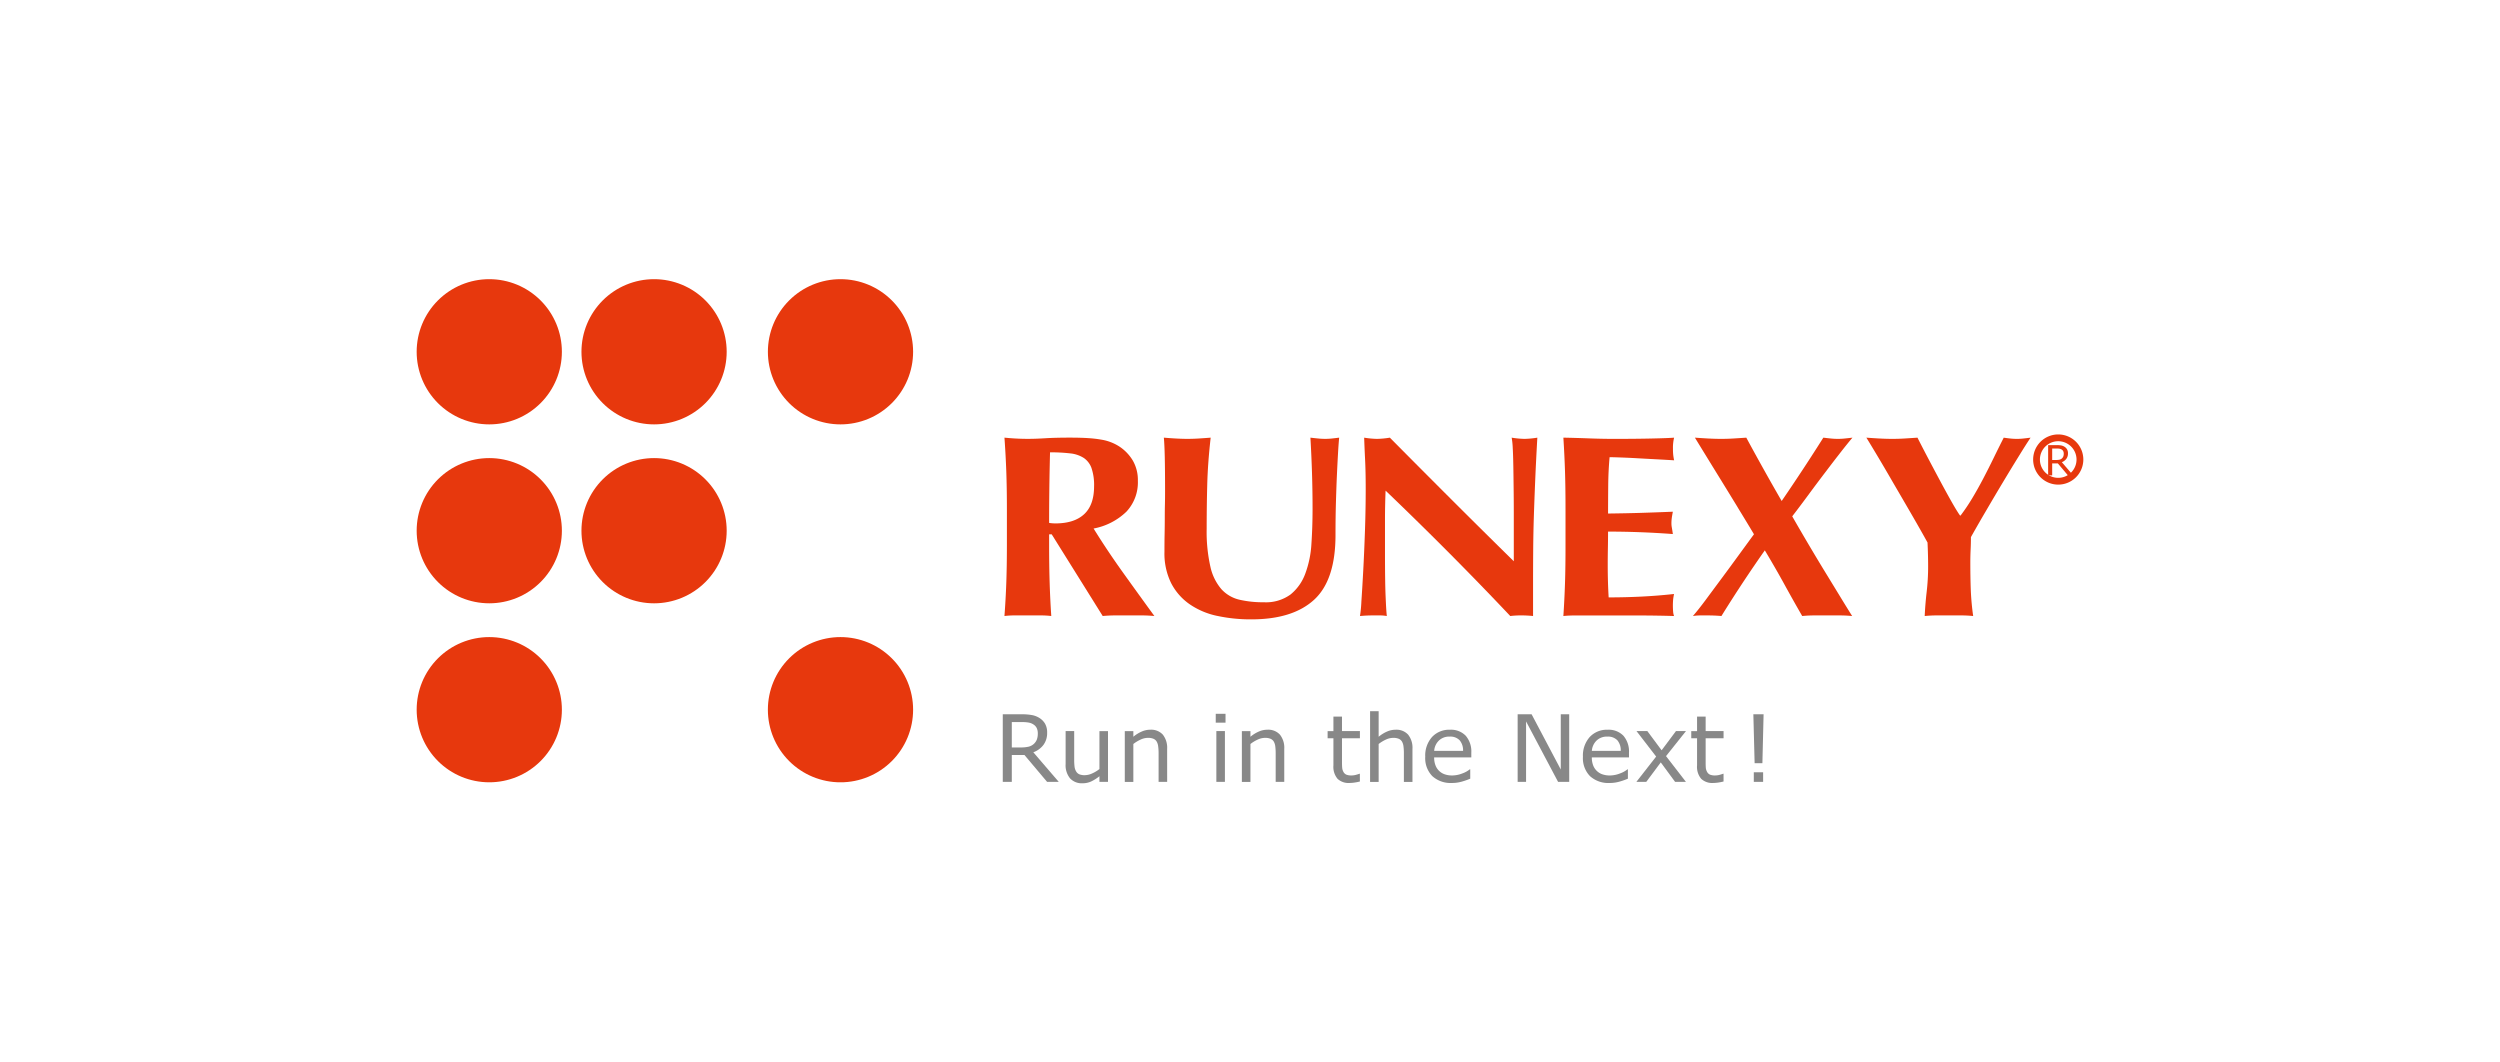 <svg xmlns="http://www.w3.org/2000/svg" xmlns:xlink="http://www.w3.org/1999/xlink" width="600" height="255" viewBox="0 0 600 255">
  <defs>
    <clipPath id="clip-path">
      <path id="パス_8067" data-name="パス 8067" d="M17.427,0A17.426,17.426,0,1,0,34.851,17.427,17.426,17.426,0,0,0,17.427,0Z" fill="none"/>
    </clipPath>
    <radialGradient id="radial-gradient" cx="0.641" cy="0.33" r="0.709" gradientTransform="matrix(1, 0, 0, -1, 0, 6.553)" gradientUnits="objectBoundingBox">
      <stop offset="0" stop-color="#fff"/>
      <stop offset="0.035" stop-color="#fbe3dd"/>
      <stop offset="0.087" stop-color="#f7bfb1"/>
      <stop offset="0.145" stop-color="#f39f8a"/>
      <stop offset="0.207" stop-color="#f08368"/>
      <stop offset="0.274" stop-color="#ed6b4b"/>
      <stop offset="0.349" stop-color="#ea5834"/>
      <stop offset="0.436" stop-color="#e94922"/>
      <stop offset="0.539" stop-color="#e73f16"/>
      <stop offset="0.678" stop-color="#e7390f"/>
      <stop offset="1" stop-color="#e7380d"/>
    </radialGradient>
    <clipPath id="clip-path-2">
      <path id="パス_8068" data-name="パス 8068" d="M35.143,0A17.426,17.426,0,1,0,52.569,17.427,17.424,17.424,0,0,0,35.143,0Z" transform="translate(-17.716)" fill="none"/>
    </clipPath>
    <radialGradient id="radial-gradient-2" cx="0.641" cy="0.33" r="0.709" xlink:href="#radial-gradient"/>
    <clipPath id="clip-path-3">
      <path id="パス_8069" data-name="パス 8069" d="M52.86,0A17.426,17.426,0,1,0,70.287,17.427,17.428,17.428,0,0,0,52.86,0Z" transform="translate(-35.431)" fill="none"/>
    </clipPath>
    <radialGradient id="radial-gradient-3" cx="0.641" cy="0.33" r="0.709" xlink:href="#radial-gradient"/>
    <clipPath id="clip-path-4">
      <path id="パス_8070" data-name="パス 8070" d="M0,35.14A17.426,17.426,0,1,0,17.427,17.716,17.424,17.424,0,0,0,0,35.14" transform="translate(0 -17.716)" fill="none"/>
    </clipPath>
    <radialGradient id="radial-gradient-4" cx="0.641" cy="0.33" r="0.709" gradientTransform="matrix(1, 0, 0, -1, 0, 4.283)" xlink:href="#radial-gradient"/>
    <clipPath id="clip-path-5">
      <path id="パス_8071" data-name="パス 8071" d="M17.716,35.14A17.427,17.427,0,1,0,35.143,17.716,17.422,17.422,0,0,0,17.716,35.14" transform="translate(-17.716 -17.716)" fill="none"/>
    </clipPath>
    <radialGradient id="radial-gradient-5" cx="0.641" cy="0.33" r="0.709" gradientTransform="matrix(1, 0, 0, -1, 0, 4.283)" xlink:href="#radial-gradient"/>
    <clipPath id="clip-path-6">
      <path id="パス_8072" data-name="パス 8072" d="M0,52.853A17.426,17.426,0,1,0,17.427,35.431,17.423,17.423,0,0,0,0,52.853" transform="translate(0 -35.431)" fill="none"/>
    </clipPath>
    <radialGradient id="radial-gradient-6" cx="0.641" cy="0.33" r="0.709" gradientTransform="matrix(1, 0, 0, -1, 0, 2.013)" xlink:href="#radial-gradient"/>
    <clipPath id="clip-path-7">
      <path id="パス_8073" data-name="パス 8073" d="M35.431,52.853A17.428,17.428,0,1,0,52.86,35.431,17.425,17.425,0,0,0,35.431,52.853" transform="translate(-35.431 -35.431)" fill="none"/>
    </clipPath>
    <radialGradient id="radial-gradient-7" cx="0.641" cy="0.33" r="0.709" gradientTransform="matrix(1, 0, 0, -1, 0, 2.013)" xlink:href="#radial-gradient"/>
    <clipPath id="clip-path-8">
      <rect id="長方形_3216" data-name="長方形 3216" width="400" height="120.984" fill="none"/>
    </clipPath>
  </defs>
  <g id="グループ_5080" data-name="グループ 5080" transform="translate(-2316 -4196)">
    <rect id="長方形_3308" data-name="長方形 3308" width="600" height="255" transform="translate(2316 4196)" fill="#fff"/>
    <g id="グループ_5079" data-name="グループ 5079" transform="translate(2416 4263)">
      <g id="グループ_4971" data-name="グループ 4971">
        <g id="グループ_4970" data-name="グループ 4970" clip-path="url(#clip-path)">
          <rect id="長方形_3209" data-name="長方形 3209" width="34.851" height="34.851" transform="translate(0 0.001)" fill="url(#radial-gradient)"/>
        </g>
      </g>
      <g id="グループ_4973" data-name="グループ 4973" transform="translate(39.55)">
        <g id="グループ_4972" data-name="グループ 4972" clip-path="url(#clip-path-2)">
          <rect id="長方形_3210" data-name="長方形 3210" width="34.853" height="34.851" transform="translate(0 0.001)" fill="url(#radial-gradient-2)"/>
        </g>
      </g>
      <g id="グループ_4975" data-name="グループ 4975" transform="translate(84.29)">
        <g id="グループ_4974" data-name="グループ 4974" clip-path="url(#clip-path-3)">
          <rect id="長方形_3211" data-name="長方形 3211" width="34.856" height="34.851" transform="translate(0 0.001)" fill="url(#radial-gradient-3)"/>
        </g>
      </g>
      <g id="グループ_4977" data-name="グループ 4977" transform="translate(0 42.942)">
        <g id="グループ_4976" data-name="グループ 4976" clip-path="url(#clip-path-4)">
          <rect id="長方形_3212" data-name="長方形 3212" width="34.851" height="34.849" transform="translate(0 0.001)" fill="url(#radial-gradient-4)"/>
        </g>
      </g>
      <g id="グループ_4979" data-name="グループ 4979" transform="translate(39.55 42.942)">
        <g id="グループ_4978" data-name="グループ 4978" clip-path="url(#clip-path-5)">
          <rect id="長方形_3213" data-name="長方形 3213" width="34.853" height="34.849" transform="translate(0 0.001)" fill="url(#radial-gradient-5)"/>
        </g>
      </g>
      <g id="グループ_4981" data-name="グループ 4981" transform="translate(0 85.901)">
        <g id="グループ_4980" data-name="グループ 4980" clip-path="url(#clip-path-6)">
          <rect id="長方形_3214" data-name="長方形 3214" width="34.851" height="34.849" transform="translate(0 0.001)" fill="url(#radial-gradient-6)"/>
        </g>
      </g>
      <g id="グループ_4983" data-name="グループ 4983" transform="translate(84.29 85.901)">
        <g id="グループ_4982" data-name="グループ 4982" clip-path="url(#clip-path-7)">
          <rect id="長方形_3215" data-name="長方形 3215" width="34.856" height="34.849" transform="translate(0 0.001)" fill="url(#radial-gradient-7)"/>
        </g>
      </g>
      <g id="グループ_4985" data-name="グループ 4985" transform="translate(0 0.001)">
        <g id="グループ_4984" data-name="グループ 4984" clip-path="url(#clip-path-8)">
          <path id="パス_8074" data-name="パス 8074" d="M70.36,39.276v2.552q0,5.17.128,9.185t.386,7.872a21.047,21.047,0,0,0-2.536-.144H62.17a20.978,20.978,0,0,0-2.533.144q.294-3.857.44-7.879t.147-9.19V33.338q0-5.17-.147-9.19t-.44-8.069c.776.076,1.623.147,2.536.2s1.944.09,3.087.09q1.852,0,4.215-.147t5.862-.147q2.608,0,4.457.123a27.948,27.948,0,0,1,3.186.376A11.3,11.3,0,0,1,87.2,18.2a10.46,10.46,0,0,1,3.255,3.4,9.3,9.3,0,0,1,1.2,4.828A10.286,10.286,0,0,1,88.91,33.84a15.384,15.384,0,0,1-7.882,4.05q3.286,5.3,7.056,10.564t7.534,10.432q-1.575-.142-3.082-.144h-6.2c-1.029,0-2.065.05-3.118.144L70.975,39.276ZM80.538,23.4a4.981,4.981,0,0,0-1.876-2.458,7.522,7.522,0,0,0-3.276-1.09,39.941,39.941,0,0,0-4.809-.248q-.22,8.47-.218,16.937c.27.043.535.073.783.092s.49.031.717.031q4.513,0,6.9-2.209t2.389-6.694a12.621,12.621,0,0,0-.613-4.36" transform="translate(81.432 21.956)" fill="#e7380d"/>
          <path id="パス_8075" data-name="パス 8075" d="M88.6,58.855a18.236,18.236,0,0,1-6.611-2.805,13.891,13.891,0,0,1-4.421-5.043,16.029,16.029,0,0,1-1.611-7.513c0-1.658.012-3.146.038-4.452s.038-2.522.038-3.645.009-2.2.035-3.241.035-2.117.035-3.238q0-5.049-.071-8.163t-.222-4.674c.913.076,1.852.147,2.81.2s1.9.09,2.81.09,1.85-.028,2.81-.09,1.9-.128,2.81-.2q-.685,6.043-.823,11.248T86.088,37.89a38.192,38.192,0,0,0,.892,9.157,12.316,12.316,0,0,0,2.638,5.393A8.431,8.431,0,0,0,93.9,54.961a24.752,24.752,0,0,0,5.89.622,10.009,10.009,0,0,0,6.434-1.869,11.518,11.518,0,0,0,3.527-4.986,24.391,24.391,0,0,0,1.474-7.13q.273-4.024.277-8.386,0-4.3-.132-8.565t-.383-8.568c.634.076,1.254.147,1.843.2a15.974,15.974,0,0,0,1.644.09,15.22,15.22,0,0,0,1.705-.09c.549-.057,1.117-.128,1.71-.2-.092.915-.185,2.138-.272,3.678s-.18,3.309-.272,5.327-.168,4.237-.237,6.666-.1,5-.1,7.695q0,10.84-5.143,15.546t-15.073,4.7a38.056,38.056,0,0,1-8.192-.84" transform="translate(103.513 21.956)" fill="#e7380d"/>
          <path id="パス_8076" data-name="パス 8076" d="M96.929,21.252c-.1-1.954-.168-3.676-.218-5.171a21.629,21.629,0,0,0,3.085.293,21.6,21.6,0,0,0,3.08-.293q7.472,7.54,14.768,14.829t14.976,14.831V34.276q0-3.055-.038-6.015c-.024-1.973-.045-3.789-.076-5.452s-.069-3.094-.142-4.3a17.243,17.243,0,0,0-.255-2.429,21.661,21.661,0,0,0,3.082.293,21.633,21.633,0,0,0,3.08-.293q-.319,5.666-.511,10.25t-.324,8.629q-.128,4.052-.158,8.007c-.021,2.635-.033,5.457-.033,8.445v7.475a26.571,26.571,0,0,0-2.805-.147,21.566,21.566,0,0,0-2.666.147q-14.115-14.949-29.921-30.093c-.05,1.2-.085,2.41-.111,3.612s-.035,2.432-.035,3.676V43.31q0,3.736.035,6.358t.111,4.421q.075,1.806.144,2.962c.05.774.1,1.384.149,1.836a9.661,9.661,0,0,0-1.665-.147h-1.6c-1.067,0-2.122.05-3.172.147a32.867,32.867,0,0,0,.338-3.546q.209-3.059.445-7.454t.412-9.53q.174-5.141.177-9.876,0-4.3-.154-7.229" transform="translate(130.69 21.957)" fill="#e7380d"/>
          <path id="パス_8077" data-name="パス 8077" d="M116.735,24.149q-.131-4.017-.39-8.069c2.063.038,4.111.1,6.129.175s4.064.121,6.122.121q5.077,0,9.01-.092c2.63-.057,4.4-.128,5.313-.2a10.138,10.138,0,0,0-.274,2.623,13.284,13.284,0,0,0,.069,1.561c.045.376.114.79.206,1.249-1.329-.083-2.775-.166-4.348-.248s-3.113-.166-4.594-.251-2.82-.142-4.009-.185-2.032-.064-2.533-.064q-.3,3.413-.329,6.765t-.038,6.758q4.449-.053,8.047-.166t7.506-.274c-.137.707-.229,1.247-.274,1.623a9.419,9.419,0,0,0-.069,1.183,5.336,5.336,0,0,0,.1,1.027q.1.532.241,1.528-7.806-.582-15.553-.587c0,1.329-.014,2.664-.038,3.993s-.038,2.664-.038,4q0,4.056.222,7.8,3.9,0,7.811-.192c2.6-.128,5.225-.334,7.879-.627-.092.454-.161.875-.208,1.247a17.695,17.695,0,0,0,0,3.113,4.187,4.187,0,0,0,.208.932q-1.852-.067-4.556-.106t-7.437-.038H120.026c-1.031,0-1.807.014-2.335.038s-.979.062-1.346.106q.259-3.857.39-7.879t.125-9.19V33.338q0-5.17-.125-9.19" transform="translate(158.865 21.956)" fill="#e7380d"/>
          <path id="パス_8078" data-name="パス 8078" d="M140.241,32.811q-2.189-3.584-4.246-6.919t-3.7-6.011q-1.646-2.679-2.328-3.8c1.093.076,2.148.147,3.148.2s2.032.09,3.087.09,2.065-.028,3.047-.09,2-.128,3.051-.2q2.054,3.8,4.175,7.6t4.317,7.6q2.6-3.8,5.1-7.6t4.9-7.6c.639.076,1.23.147,1.781.2a15.319,15.319,0,0,0,1.713.09,15.686,15.686,0,0,0,1.68-.09c.565-.057,1.173-.128,1.812-.2q-1.164,1.373-2.912,3.612t-3.73,4.861q-1.994,2.619-4.012,5.36t-3.8,5.048q1.707,2.988,3.766,6.481t4.073,6.789q2.019,3.3,3.768,6.167t2.775,4.487c-1.046-.095-2.067-.144-3.049-.144h-5.961q-1.469,0-2.98.144-2.189-3.793-4.378-7.787c-1.464-2.661-3-5.313-4.594-7.976q-2.81,4-5.412,7.946t-5,7.818q-1.579-.142-3.361-.144H131.3a12.511,12.511,0,0,0-1.817.144c.873-.993,1.9-2.292,3.085-3.891s2.441-3.293,3.768-5.079,2.659-3.6,4.007-5.452,2.614-3.584,3.8-5.2q-1.714-2.867-3.91-6.451" transform="translate(176.811 21.956)" fill="#e7380d"/>
          <path id="パス_8079" data-name="パス 8079" d="M172.452,30.692c.908-1.516,1.8-3.106,2.671-4.766s1.713-3.333,2.533-5.017,1.62-3.293,2.4-4.828c.5.076,1.017.147,1.54.2a13.8,13.8,0,0,0,1.609.09,13.883,13.883,0,0,0,1.613-.09c.528-.057,1.083-.128,1.682-.2q-1.171,1.742-2.912,4.58-1.756,2.835-3.737,6.138t-4,6.761q-2.03,3.459-3.669,6.387,0,1.5-.073,3.021t-.073,3.087c0,2.117.031,4.22.1,6.294a63.385,63.385,0,0,0,.582,6.538,28.778,28.778,0,0,0-2.9-.147h-5.824a28.9,28.9,0,0,0-2.907.147q.131-2.86.478-5.855a52.332,52.332,0,0,0,.343-5.985c0-.951-.014-1.918-.038-2.9s-.062-1.942-.106-2.9q-1.721-3.115-3.943-6.947T153.49,26.86q-2.086-3.616-3.837-6.543t-2.567-4.237c1.055.076,2.077.147,3.087.2s2.03.09,3.08.09,2.067-.028,3.049-.09,1.994-.128,3.049-.2q1.164,2.3,2.637,5.1t2.917,5.488q1.437,2.679,2.671,4.859c.826,1.457,1.486,2.533,1.989,3.241h.135a46.2,46.2,0,0,0,2.751-4.08" transform="translate(200.842 21.957)" fill="#e7380d"/>
          <path id="パス_8080" data-name="パス 8080" d="M72.905,60.372h-2.8l-5.438-6.458H61.631v6.458H59.467V44.147h4.549a12.919,12.919,0,0,1,2.453.192,5.012,5.012,0,0,1,1.769.679,4.066,4.066,0,0,1,1.381,1.4,4.2,4.2,0,0,1,.494,2.141,4.761,4.761,0,0,1-.882,2.931A5.325,5.325,0,0,1,66.8,53.268ZM67.874,48.717a2.951,2.951,0,0,0-.246-1.23,2.15,2.15,0,0,0-.814-.906,3.03,3.03,0,0,0-1.114-.44,8.178,8.178,0,0,0-1.519-.121h-2.55v6.089h2.188a8.176,8.176,0,0,0,1.793-.175,2.9,2.9,0,0,0,1.3-.669,2.864,2.864,0,0,0,.726-1.041,4.164,4.164,0,0,0,.234-1.507" transform="translate(81.2 60.28)" fill="#888"/>
          <path id="パス_8081" data-name="パス 8081" d="M76.014,58.042H73.959v-1.36a10.138,10.138,0,0,1-1.982,1.258,4.946,4.946,0,0,1-2.086.435A3.837,3.837,0,0,1,66.91,57.2a4.959,4.959,0,0,1-1.067-3.439v-7.91H67.9v6.94a12.69,12.69,0,0,0,.085,1.59,2.912,2.912,0,0,0,.371,1.131,1.723,1.723,0,0,0,.757.7,3.336,3.336,0,0,0,1.358.22,4.287,4.287,0,0,0,1.732-.416,8.057,8.057,0,0,0,1.755-1.057v-9.1h2.056Z" transform="translate(89.906 62.61)" fill="#888"/>
          <path id="パス_8082" data-name="パス 8082" d="M82.015,58.232H79.96V51.294a12.218,12.218,0,0,0-.1-1.575,2.941,2.941,0,0,0-.357-1.154,1.655,1.655,0,0,0-.783-.679,3.331,3.331,0,0,0-1.325-.222,4.233,4.233,0,0,0-1.746.412,8.724,8.724,0,0,0-1.75,1.06v9.1H71.846V46.043H73.9V47.4a8.251,8.251,0,0,1,1.98-1.237,5.119,5.119,0,0,1,2.1-.452,3.771,3.771,0,0,1,3,1.187,5.074,5.074,0,0,1,1.031,3.425Z" transform="translate(98.103 62.42)" fill="#888"/>
          <path id="パス_8083" data-name="パス 8083" d="M83.423,46.228H81.074V44.1h2.349Zm-.147,14.207H81.221V48.246h2.056Z" transform="translate(110.704 60.214)" fill="#888"/>
          <path id="パス_8084" data-name="パス 8084" d="M93.9,58.232h-2.06V51.294a12.676,12.676,0,0,0-.095-1.575,2.939,2.939,0,0,0-.36-1.154,1.655,1.655,0,0,0-.783-.679,3.327,3.327,0,0,0-1.322-.222,4.216,4.216,0,0,0-1.746.412,8.659,8.659,0,0,0-1.75,1.06v9.1H83.725V46.043h2.058V47.4a8.159,8.159,0,0,1,1.98-1.237,5.116,5.116,0,0,1,2.1-.452,3.774,3.774,0,0,1,3,1.187A5.05,5.05,0,0,1,93.9,50.327Z" transform="translate(114.323 62.42)" fill="#888"/>
          <path id="パス_8085" data-name="パス 8085" d="M100.17,59.963a12.88,12.88,0,0,1-1.273.253,9.088,9.088,0,0,1-1.225.1,3.819,3.819,0,0,1-2.872-1.01,4.476,4.476,0,0,1-.982-3.222V49.592H92.425V47.866h1.393V44.379h2.056v3.487h4.3v1.727h-4.3v5.564c0,.641.017,1.147.047,1.5a2.484,2.484,0,0,0,.305,1.01,1.526,1.526,0,0,0,.672.641,3.147,3.147,0,0,0,1.3.2,3.866,3.866,0,0,0,1.06-.154c.369-.1.636-.187.8-.251h.106Z" transform="translate(126.203 60.597)" fill="#888"/>
          <path id="パス_8086" data-name="パス 8086" d="M106.905,60.8h-2.06V53.857a12.236,12.236,0,0,0-.095-1.575,2.939,2.939,0,0,0-.36-1.154,1.683,1.683,0,0,0-.781-.679,3.347,3.347,0,0,0-1.325-.222,4.235,4.235,0,0,0-1.748.412A8.709,8.709,0,0,0,98.79,51.7v9.1H96.734V43.837H98.79v6.129a8.239,8.239,0,0,1,1.978-1.237,5.13,5.13,0,0,1,2.1-.452,3.769,3.769,0,0,1,3,1.187,5.05,5.05,0,0,1,1.036,3.425Z" transform="translate(132.087 59.857)" fill="#888"/>
          <path id="パス_8087" data-name="パス 8087" d="M113.384,52.359h-8.92A5.129,5.129,0,0,0,104.8,54.3a3.6,3.6,0,0,0,2.254,2.131,5.326,5.326,0,0,0,1.7.26,6.7,6.7,0,0,0,2.481-.492,6.057,6.057,0,0,0,1.781-.979h.111v2.242a17.059,17.059,0,0,1-2.115.731,8.432,8.432,0,0,1-2.261.3,6.536,6.536,0,0,1-4.724-1.639,6.156,6.156,0,0,1-1.7-4.651,6.682,6.682,0,0,1,1.627-4.738,5.6,5.6,0,0,1,4.289-1.75,4.923,4.923,0,0,1,3.8,1.441,5.787,5.787,0,0,1,1.339,4.092Zm-1.98-1.578a3.72,3.72,0,0,0-.811-2.522,3.075,3.075,0,0,0-2.422-.894,3.488,3.488,0,0,0-2.6.982,3.806,3.806,0,0,0-1.1,2.434Z" transform="translate(139.732 62.42)" fill="#888"/>
          <path id="パス_8088" data-name="パス 8088" d="M124.082,60.372h-2.671l-7.685-14.512V60.372h-2.02V44.147h3.35l7,13.251V44.147h2.022Z" transform="translate(152.53 60.28)" fill="#888"/>
          <path id="パス_8089" data-name="パス 8089" d="M129.382,52.359H120.46a5.175,5.175,0,0,0,.334,1.942,3.587,3.587,0,0,0,.925,1.353,3.541,3.541,0,0,0,1.329.778,5.347,5.347,0,0,0,1.7.26,6.711,6.711,0,0,0,2.484-.492,6.122,6.122,0,0,0,1.781-.979h.106v2.242a16.727,16.727,0,0,1-2.11.731,8.445,8.445,0,0,1-2.261.3,6.53,6.53,0,0,1-4.721-1.639,6.148,6.148,0,0,1-1.7-4.651,6.693,6.693,0,0,1,1.627-4.738,5.6,5.6,0,0,1,4.289-1.75,4.925,4.925,0,0,1,3.8,1.441,5.808,5.808,0,0,1,1.336,4.092ZM127.4,50.781a3.705,3.705,0,0,0-.8-2.522,3.1,3.1,0,0,0-2.422-.894,3.512,3.512,0,0,0-2.611.982,3.827,3.827,0,0,0-1.1,2.434Z" transform="translate(161.577 62.42)" fill="#888"/>
          <path id="パス_8090" data-name="パス 8090" d="M135.647,58.042h-2.6l-3.439-4.677-3.487,4.677h-2.373l4.748-6.075-4.712-6.115h2.6l3.425,4.608,3.442-4.608h2.4l-4.783,6.008Z" transform="translate(168.978 62.609)" fill="#888"/>
          <path id="パス_8091" data-name="パス 8091" d="M137.069,59.963c-.4.1-.818.185-1.277.253a9.093,9.093,0,0,1-1.23.1,3.817,3.817,0,0,1-2.865-1.01,4.455,4.455,0,0,1-.984-3.222V49.592H129.32V47.866h1.393V44.379h2.06v3.487h4.3v1.727h-4.3v5.564c0,.641.012,1.147.038,1.5a2.5,2.5,0,0,0,.315,1.01,1.5,1.5,0,0,0,.669.641,3.134,3.134,0,0,0,1.3.2,3.938,3.938,0,0,0,1.064-.154c.364-.1.634-.187.795-.251h.114Z" transform="translate(176.582 60.597)" fill="#888"/>
          <path id="パス_8092" data-name="パス 8092" d="M138.078,44.146l-.286,11.747h-1.866l-.305-11.747Zm-.111,16.225h-2.24V58.06h2.24Z" transform="translate(185.184 60.279)" fill="#888"/>
          <path id="パス_8093" data-name="パス 8093" d="M170.03,27.8a6.022,6.022,0,1,1,6.023-6.025A6.029,6.029,0,0,1,170.03,27.8m0-10.415a4.393,4.393,0,1,0,4.39,4.39,4.4,4.4,0,0,0-4.39-4.39" transform="translate(223.947 21.508)" fill="#e7380d"/>
          <path id="パス_8094" data-name="パス 8094" d="M171.528,24.1h-1.249l-2.427-2.881H166.5V24.1h-.97V16.836h2.03a6.093,6.093,0,0,1,1.1.083,2.265,2.265,0,0,1,.788.308,1.832,1.832,0,0,1,.62.629,1.91,1.91,0,0,1,.222.96,2.123,2.123,0,0,1-.4,1.318,2.364,2.364,0,0,1-1.076.8Zm-2.254-5.223a1.333,1.333,0,0,0-.111-.556.961.961,0,0,0-.362-.409,1.266,1.266,0,0,0-.5-.2,3.5,3.5,0,0,0-.674-.057H166.5v2.753h.97a3.539,3.539,0,0,0,.8-.08,1.275,1.275,0,0,0,.9-.774,1.924,1.924,0,0,0,.106-.681" transform="translate(226.024 22.988)" fill="#e7380d"/>
        </g>
      </g>
    </g>
  </g>
</svg>
